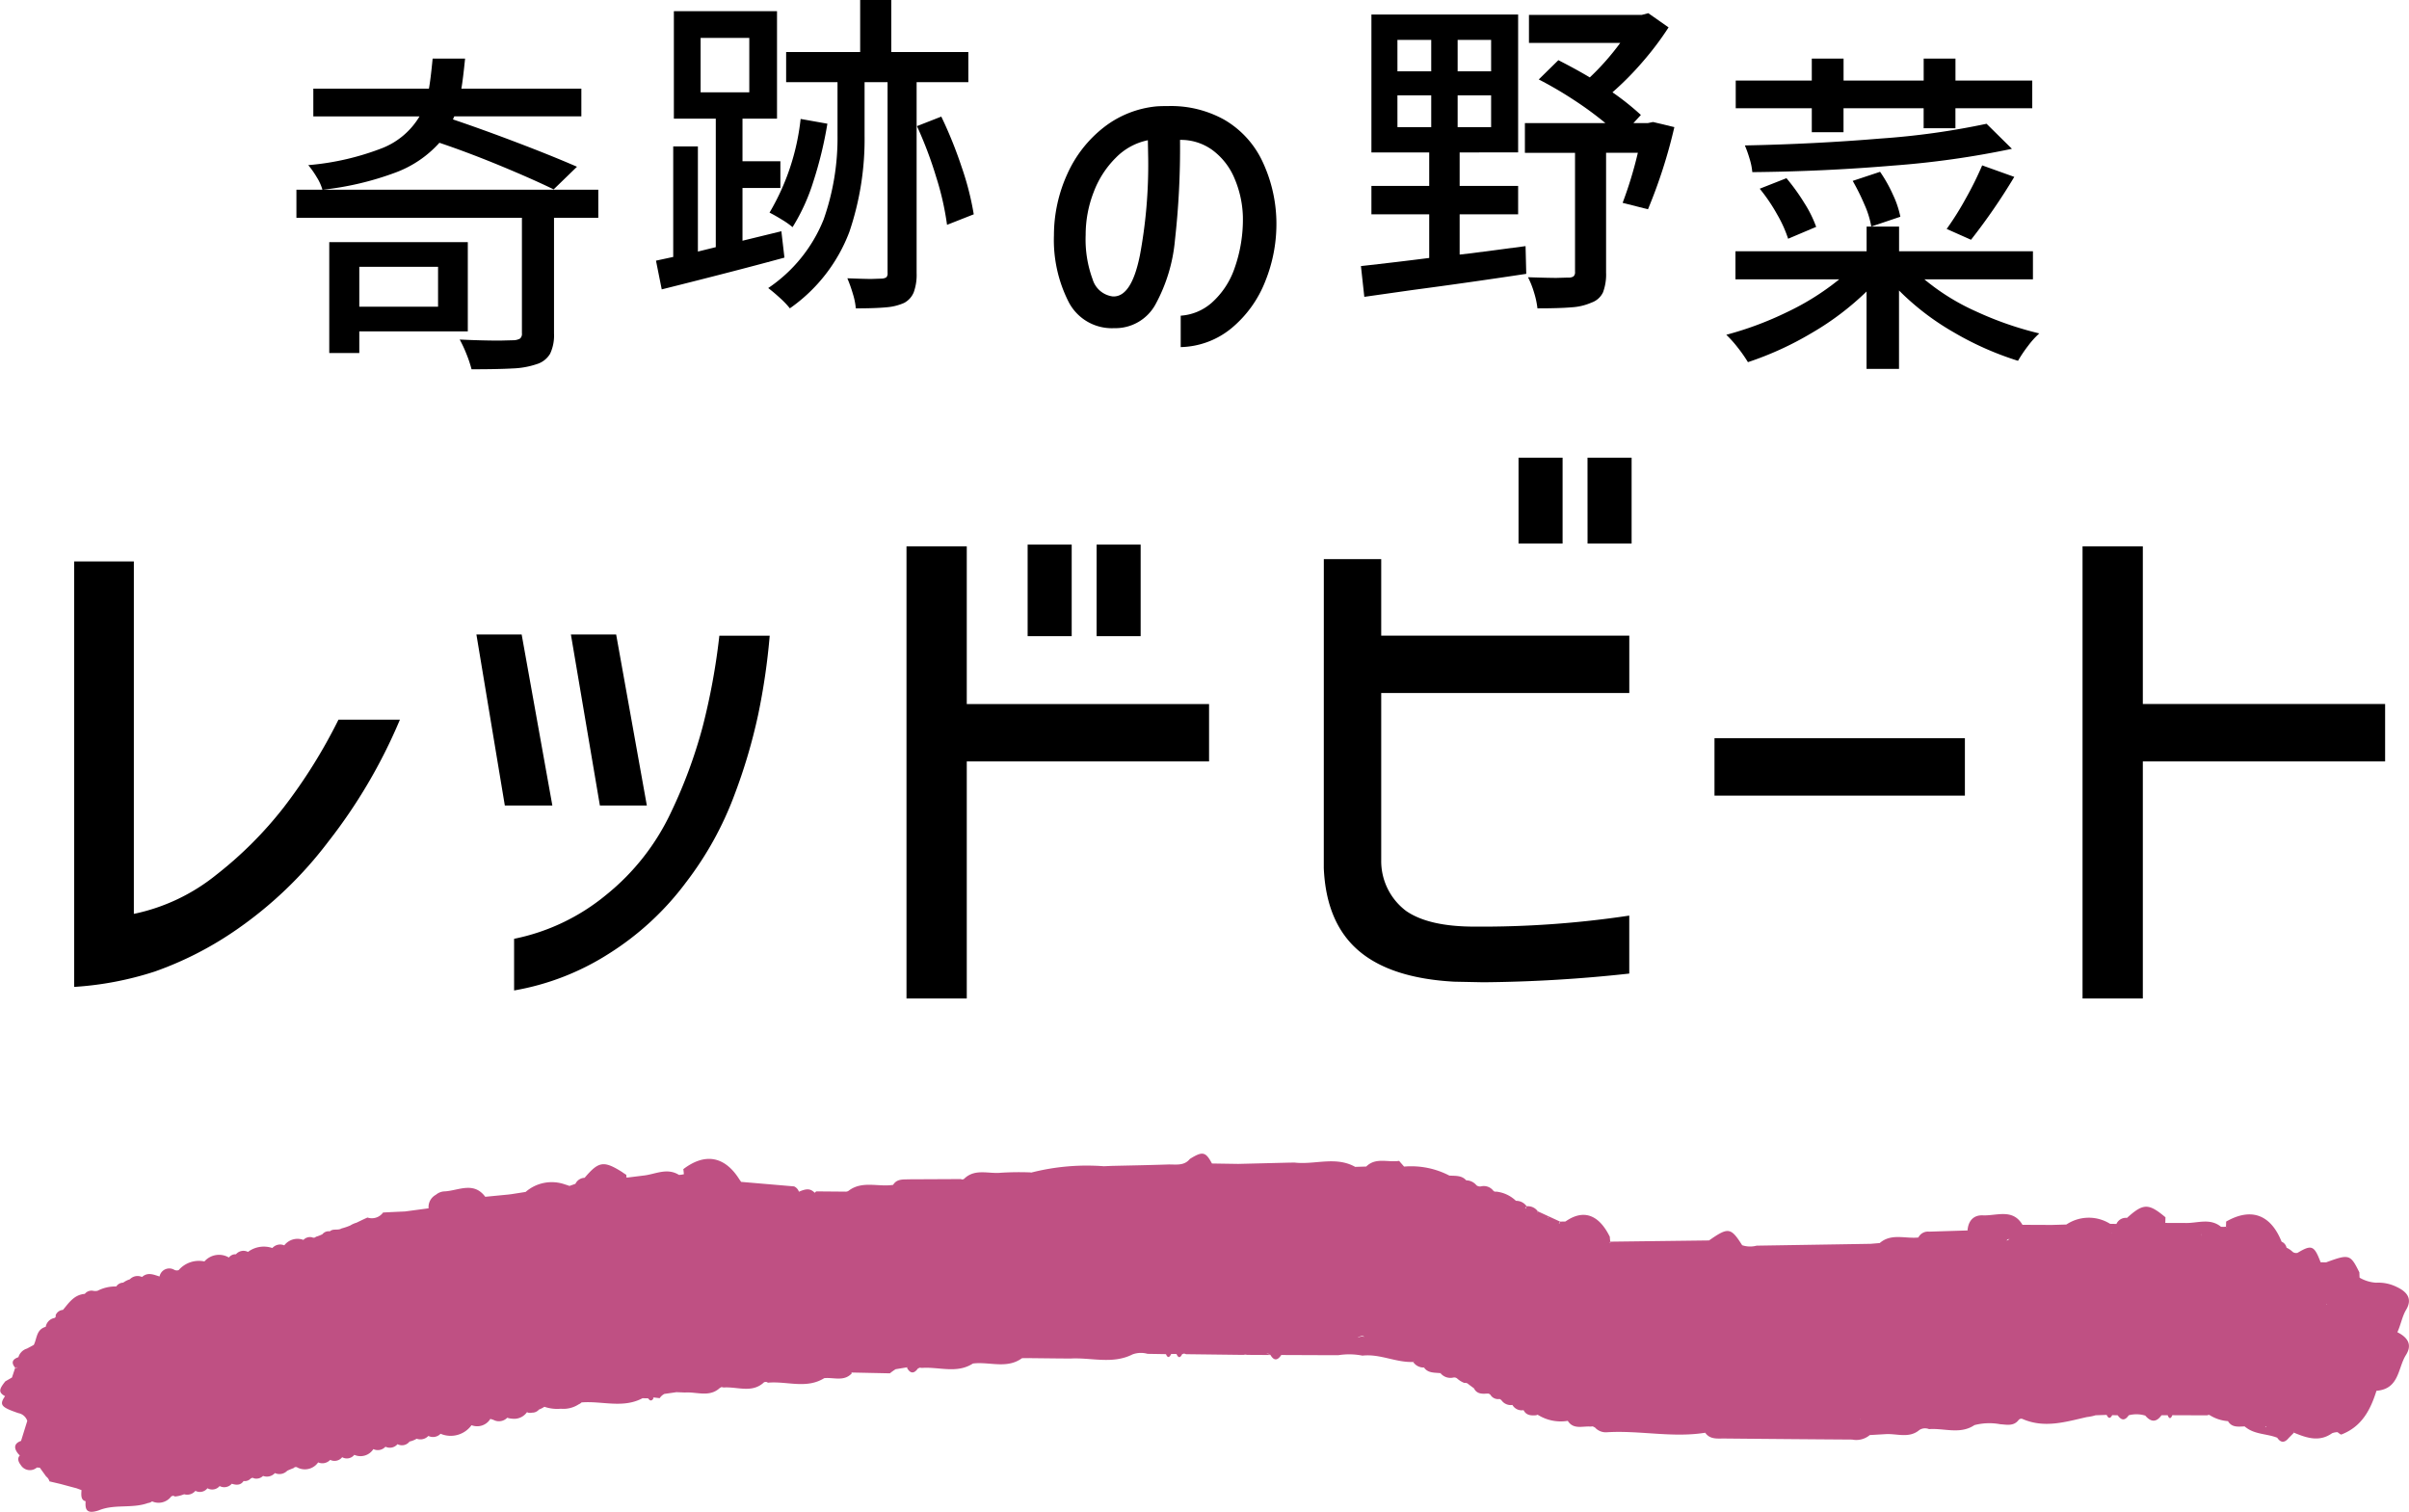 <svg id="グループ_232" data-name="グループ 232" xmlns="http://www.w3.org/2000/svg" xmlns:xlink="http://www.w3.org/1999/xlink" width="228.889" height="143.642" viewBox="0 0 228.889 143.642">
  <defs>
    <clipPath id="clip-path">
      <rect id="長方形_152" data-name="長方形 152" width="228.889" height="143.642" fill="none"/>
    </clipPath>
  </defs>
  <g id="グループ_231" data-name="グループ 231" clip-path="url(#clip-path)">
    <path id="パス_1115" data-name="パス 1115" d="M49.058,152.117a50.594,50.594,0,0,1-6.829,11.62,37.984,37.984,0,0,1-8.757,8.371,32.634,32.634,0,0,1-7.71,3.938,30.981,30.981,0,0,1-7.655,1.459V137.082h5.672v33.484a18.422,18.422,0,0,0,7.876-3.745,36.919,36.919,0,0,0,6.333-6.333,50.327,50.327,0,0,0,5.232-8.371Z" transform="translate(-11.061 -83.742)"/>
    <path id="パス_1116" data-name="パス 1116" d="M123.548,171.162h-4.516l-2.7-16.247h4.3Zm-3.635,12.667a19.91,19.91,0,0,0,8.729-4.158,22.138,22.138,0,0,0,6.2-7.9,46.721,46.721,0,0,0,2.974-8.041,62.481,62.481,0,0,0,1.6-8.7H144.2a62.4,62.4,0,0,1-1.1,7.518,52.729,52.729,0,0,1-2.258,7.628,31.828,31.828,0,0,1-4.571,8.261,27.193,27.193,0,0,1-7.435,6.857,24.412,24.412,0,0,1-8.922,3.442Zm12.612-12.667h-4.461l-2.754-16.247h4.3Z" transform="translate(-71.067 -94.636)"/>
    <path id="パス_1117" data-name="パス 1117" d="M250.1,153.575H227.079V176.1h-5.727V133.143h5.727v14.98H250.1Zm-17.238-20.6h4.186v8.7h-4.186Zm6.553,0H243.6v8.7h-4.186Z" transform="translate(-135.222 -81.235)"/>
    <path id="パス_1118" data-name="パス 1118" d="M323.256,121.385h5.453v7.269H352.28v5.452H328.709v15.916a5.927,5.927,0,0,0,2.368,4.791q2.148,1.487,6.5,1.487a94.468,94.468,0,0,0,14.7-1.046v5.507a136.134,136.134,0,0,1-13.878.826l-2.754-.055q-6.059-.33-9.115-2.974t-3.277-7.821Zm18.5-9.638h4.186V119.9h-4.186Zm6.554,0H352.5V119.9h-4.186Z" transform="translate(-197.474 -68.265)"/>
    <rect id="長方形_151" data-name="長方形 151" width="23.792" height="5.453" transform="translate(162.901 70.137)"/>
    <path id="パス_1119" data-name="パス 1119" d="M537.272,153.834H514.251v22.525h-5.728V133.4h5.728v14.98h23.021Z" transform="translate(-310.652 -81.493)"/>
    <path id="パス_1120" data-name="パス 1120" d="M101.062,29.428H96.855V40.412a4.088,4.088,0,0,1-.369,1.928,2.228,2.228,0,0,1-1.3,1,7.934,7.934,0,0,1-2.248.4q-1.381.08-3.918.08a11.5,11.5,0,0,0-.482-1.445,12.3,12.3,0,0,0-.642-1.381q2.055.1,3.822.1l1.253-.032a1.351,1.351,0,0,0,.658-.161.605.605,0,0,0,.177-.514V29.428H72.38V26.762h28.682Zm-4.24-2.7q-2.056-1-5.075-2.248T85.966,22.3a10.5,10.5,0,0,1-4.079,2.794,28.54,28.54,0,0,1-7.034,1.67,4.592,4.592,0,0,0-.546-1.2,8.6,8.6,0,0,0-.8-1.14,25.168,25.168,0,0,0,7.082-1.638,7.2,7.2,0,0,0,3.485-2.987H73.986V17.159H84.97q.161-.868.353-2.859h3.083q-.193,1.927-.353,2.859h11.4v2.633H87.379l-.128.289q2.762.932,6.055,2.184t5.733,2.312ZM88.664,40.22H78.354v2.056H75.5V31.74H88.664Zm-2.826-6.134H78.354v3.79h7.484Z" transform="translate(-44.216 -8.736)"/>
    <path id="パス_1121" data-name="パス 1121" d="M172.386,24.475q-4.465,1.221-11.659,3.019l-.546-2.73,1.638-.353v-10.5h2.344V23.9l1.7-.418V11.274h-3.983V1.06h9.8V11.274H168.4v4.047H172v2.538h-3.6v5.011l3.694-.9ZM164.421,8.769h4.625V3.6h-4.625Zm20.524,17.184a4.874,4.874,0,0,1-.273,1.815,2.006,2.006,0,0,1-.915,1.011,5.1,5.1,0,0,1-1.7.418q-1.028.1-2.891.1a6.312,6.312,0,0,0-.273-1.365,13.419,13.419,0,0,0-.53-1.493q1.67.065,2.281.064l.963-.032a.9.9,0,0,0,.466-.128.556.556,0,0,0,.112-.417V7.805H180V12.88a27.458,27.458,0,0,1-1.446,9.154,15.579,15.579,0,0,1-5.653,7.259,8.021,8.021,0,0,0-.916-.963q-.595-.546-1.14-.963a14.236,14.236,0,0,0,5.267-6.52,23.3,23.3,0,0,0,1.317-8V7.805h-4.882V4.946h7.034V0h2.955V4.946h7.323V7.805h-4.914Zm-8.479-14.2a37.484,37.484,0,0,1-1.333,5.493,18.66,18.66,0,0,1-1.975,4.335,7.394,7.394,0,0,0-1-.706q-.675-.417-1.189-.675a22.134,22.134,0,0,0,2.955-8.9Zm10.824-.675a40.278,40.278,0,0,1,1.927,4.77,27.254,27.254,0,0,1,1.156,4.513l-2.538,1a26.833,26.833,0,0,0-1.027-4.529,37.792,37.792,0,0,0-1.831-4.849Z" transform="translate(-97.853)"/>
    <path id="パス_1122" data-name="パス 1122" d="M274.458,32.647a6.417,6.417,0,0,0-2.072-2.586,5.093,5.093,0,0,0-3.051-.947,78.444,78.444,0,0,1-.482,9.523,15.629,15.629,0,0,1-1.847,6.1A4.34,4.34,0,0,1,263.073,47a4.617,4.617,0,0,1-4.288-2.425,12.993,12.993,0,0,1-1.43-6.407,14.059,14.059,0,0,1,1.285-5.846,11.661,11.661,0,0,1,3.453-4.4,9.623,9.623,0,0,1,4.994-1.991q.386-.032,1.156-.032a10.4,10.4,0,0,1,5.3,1.3,9.017,9.017,0,0,1,3.517,3.742,13.872,13.872,0,0,1,1.429,5.781,14.523,14.523,0,0,1-1.044,5.8,10.972,10.972,0,0,1-3.2,4.465A7.86,7.86,0,0,1,269.4,48.8V45.815a4.957,4.957,0,0,0,2.955-1.236,7.766,7.766,0,0,0,2.152-3.244,13.9,13.9,0,0,0,.8-4.962,9.928,9.928,0,0,0-.851-3.726m-8.945,7.5a46.889,46.889,0,0,0,.8-9.266l-.032-1.734a5.9,5.9,0,0,0-3.035,1.654,9.1,9.1,0,0,0-2.12,3.292,11.162,11.162,0,0,0-.755,4.047,10.955,10.955,0,0,0,.658,4.208,2.3,2.3,0,0,0,1.911,1.638q1.766.1,2.57-3.838" transform="translate(-157.216 -15.823)"/>
    <path id="パス_1123" data-name="パス 1123" d="M341.7,26.153l1.124-.128,5.139-.674.065,2.633q-5.525.836-10.857,1.542l-4.529.643-.321-2.923q3.469-.385,6.488-.771V22.331h-5.492v-2.7h5.492v-3.18h-5.492V3.348h13.94v13.1H341.7v3.18h5.557v2.7H341.7Zm-5.91-17.408H339V5.757h-3.212Zm0,5.3H339V11.025h-3.212Zm8.9-8.287h-3.18V8.744h3.18Zm0,5.268h-3.18v3.019h3.18ZM362.1,14.044a48.836,48.836,0,0,1-2.505,7.805l-2.409-.611a38.341,38.341,0,0,0,1.446-4.754h-3.019v11.37a4.831,4.831,0,0,1-.289,1.879,1.884,1.884,0,0,1-1.092.98,5.454,5.454,0,0,1-1.879.449q-1.141.1-3.26.1a8.077,8.077,0,0,0-.321-1.494,8.363,8.363,0,0,0-.578-1.462q1.991.065,2.7.064l1.125-.032a.828.828,0,0,0,.5-.112.527.527,0,0,0,.144-.433V16.485H347.9V13.659h7.644a32.289,32.289,0,0,0-3.051-2.233,36.329,36.329,0,0,0-3.276-1.911l1.863-1.831q1.7.867,2.987,1.638a24.26,24.26,0,0,0,2.891-3.276h-8.672V3.381h10.727l.611-.161,1.927,1.349a28.585,28.585,0,0,1-2.441,3.244,28.757,28.757,0,0,1-2.89,2.923,25.313,25.313,0,0,1,2.7,2.152l-.707.771h1.381l.482-.1Z" transform="translate(-203.013 -1.967)"/>
    <path id="パス_1124" data-name="パス 1124" d="M440.349,35.274a21.192,21.192,0,0,0,4.914,3.051,32.226,32.226,0,0,0,6.006,2.088,8.039,8.039,0,0,0-1.059,1.172,12.8,12.8,0,0,0-.964,1.43,29.374,29.374,0,0,1-6.119-2.714,24.638,24.638,0,0,1-5.187-3.967v7.452h-3.084V36.43a26.714,26.714,0,0,1-5.2,3.935,30.684,30.684,0,0,1-6.07,2.778,13.628,13.628,0,0,0-.98-1.4,10.844,10.844,0,0,0-1.076-1.2,31.86,31.86,0,0,0,5.8-2.168,24.491,24.491,0,0,0,4.93-3.1h-9.86V32.608h12.462V30.264h3.084v2.344h12.719v2.666ZM429.653,21.3v-2.28h-7.227V16.388h7.227V14.3h3.019v2.088h7.612V14.3h3.02v2.088H450.6v2.634H443.3v1.895h-3.02V19.022h-7.612V21.3Zm19.015,1.574a85.375,85.375,0,0,1-11.241,1.59q-6.649.563-13.426.626a5.971,5.971,0,0,0-.257-1.268,11.281,11.281,0,0,0-.45-1.269q6.584-.128,12.928-.658a72.4,72.4,0,0,0,10.037-1.4Zm-21.263,8.544a12.044,12.044,0,0,0-1.044-2.312,16.567,16.567,0,0,0-1.654-2.441l2.538-1a19.418,19.418,0,0,1,1.7,2.36,11.29,11.29,0,0,1,1.124,2.265Zm8.736-6.359a13.474,13.474,0,0,1,1.22,2.168,9.154,9.154,0,0,1,.707,2.1l-2.762.932a8.707,8.707,0,0,0-.642-2.072,21.307,21.307,0,0,0-1.124-2.265Zm12.751.482a57.2,57.2,0,0,1-4.111,5.974l-2.312-1.028a28.371,28.371,0,0,0,1.831-2.923,31.8,31.8,0,0,0,1.542-3.116Z" transform="translate(-257.507 -8.736)"/>
    <path id="パス_1125" data-name="パス 1125" d="M227.788,298.638c.318-.683.453-1.5.832-2.13.6-1.007.127-1.681-.885-2.156a3.926,3.926,0,0,0-1.97-.409,3.55,3.55,0,0,1-1.573-.48q-.011-.25-.018-.5c-.855-1.726-.966-1.759-3.16-.954l-.523-.007c-.6-1.585-.845-1.7-2.157-.918l-.021-.007-.028.035.041-.024.023.019-.065,0a.532.532,0,0,1-.437-.085,2.187,2.187,0,0,0-.594-.407.775.775,0,0,0-.468-.566c-1.035-2.592-2.905-3.27-5.272-1.912q0,.242-.016.484h0a2.353,2.353,0,0,1-.471.008c-1.049-.861-2.251-.326-3.39-.359h0l-1.212,0-.69-.008q.008-.267.017-.534c-1.619-1.351-2.1-1.343-3.66.059a.975.975,0,0,0-1,.572l-.6-.01a3.828,3.828,0,0,0-4.156.066h0l-1.384.041h0l-2.788-.012c-.921-1.582-2.464-.84-3.763-.9-.916-.04-1.393.559-1.456,1.435l-3.659.114a1.013,1.013,0,0,0-1.013.554c-1.23.138-2.572-.428-3.671.529l-.865.073-10.833.175h0a2.4,2.4,0,0,1-1.374-.043c-1.079-1.7-1.319-1.73-3.146-.453l-9.378.116c0,.04,0,.08-.005.12-.019-.016-.039-.026-.057-.043l.062-.076a3.04,3.04,0,0,1-.047-.463c-1.054-2.138-2.524-2.645-4.216-1.454q-.259.011-.517.008a8148.225,8148.225,0,0,1-2.112-.974,1.155,1.155,0,0,0-1.06-.48,1.2,1.2,0,0,0-1.017-.518l-.072.079h0l.073-.079a3.216,3.216,0,0,0-1.872-.875h0a.285.285,0,0,1-.3-.112,1.14,1.14,0,0,0-1.138-.388h0a.554.554,0,0,1-.442-.1,1.277,1.277,0,0,0-.979-.472l-.058.061h0l.061-.061c-.432-.49-1.033-.413-1.6-.451a7.851,7.851,0,0,0-4.3-.855h0l-.395-.45a.537.537,0,0,0-.081-.092c-1.042.17-2.219-.365-3.121.537l-1.051.032c-1.856-1.039-3.849-.181-5.763-.409l-.523.007-4.823.12h0l-2.5-.039c-.6-1.126-.89-1.186-2.1-.432-.558.7-1.371.5-2.107.527-1.773.062-3.547.091-5.32.133l0,0h0l-.748.032a21.373,21.373,0,0,0-6.951.617l.033-.029a28.4,28.4,0,0,0-2.851.03c-1.159.122-2.444-.415-3.46.537a.28.28,0,0,1-.354.065l-4.876.023c-.574.027-1.2-.071-1.558.527-1.385.224-2.888-.41-4.175.518a.476.476,0,0,1-.37.126h0l-2.765-.023-.14.132c-.408-.409-.769-.418-1.5-.1a.862.862,0,0,0-.46-.507l-5.035-.43c-.05-.076-.1-.148-.153-.219-1.381-2.214-3.263-2.573-5.336-.991q.032.24.053.482h0a2.312,2.312,0,0,1-.466.067c-1.16-.723-2.275-.044-3.408.066h0l-1.2.149-.376.043c-.008-.088-.015-.176-.023-.264-.12-.081-.234-.154-.343-.223v-.01c-1.794-1.139-2.272-1.07-3.616.514a1,1,0,0,0-.874.572l-.568.2c-.142-.055-.283-.1-.423-.142a3.776,3.776,0,0,0-3.741.713l-1.365.213,0,0,0,0-.289.035-2.182.212c-1.1-1.482-2.546-.588-3.842-.514a1.345,1.345,0,0,0-.849.324,1.319,1.319,0,0,0-.691,1.285l-2.244.3c-.694.03-1.388.062-2.081.1a1.313,1.313,0,0,1-1.481.477c-.353.152-.7.325-1.045.49a2.282,2.282,0,0,0-.595.266,5.79,5.79,0,0,1-.842.284l.007,0c-.334.208-.793-.015-1.1.27a.762.762,0,0,0-.712.28l-.036.014a3.668,3.668,0,0,1-.574.221.3.3,0,0,1-.361.055.859.859,0,0,0-.83.245,1.586,1.586,0,0,0-1.819.518.992.992,0,0,0-1.133.254,2.507,2.507,0,0,0-2.316.368.937.937,0,0,0-1.143.226.763.763,0,0,0-.669.308,1.842,1.842,0,0,0-2.326.372,2.539,2.539,0,0,0-2.446.823.522.522,0,0,1-.438-.04.94.94,0,0,0-1.378.646c-.56-.171-1.123-.443-1.665.049a1.019,1.019,0,0,0-1.161.22,2.076,2.076,0,0,0-.631.318.794.794,0,0,0-.658.362,3.685,3.685,0,0,0-1.777.409,1.076,1.076,0,0,1-.467-.006.821.821,0,0,0-.744.3h.017c-1.043.077-1.526.854-2.094,1.523a.8.8,0,0,0-.7.523h0a.177.177,0,0,1-.125.247,1.035,1.035,0,0,0-.812.837c-.9.254-.823,1.1-1.128,1.709l-.035.026-.618.333h0a1.209,1.209,0,0,0-.814.818c-.584.2-.707.529-.305,1l.144-.048c.012.021.021.041.032.062l-.175-.014-.307.93h0l-.633.365c-.589.736-.684,1.046-.025,1.409-.584.834-.354,1.052,1.265,1.61a1.1,1.1,0,0,1,.846.739l-.591,1.9c-.66.234-.687.661-.338,1.137a1.608,1.608,0,0,0,.223.245c-.238.245-.179.563.083.9a1.015,1.015,0,0,0,1.538.247c.092.007.184.013.278.018l.6.832a.88.88,0,0,1,.318.467l1.05.247,1.02.275.5.132.473.175c-.038.484-.064.959.388,1.055-.035.666-.018,1.29,1.25.87,1.49-.623,3.177-.151,4.681-.7a.749.749,0,0,0,.387-.156,1.5,1.5,0,0,0,1.827-.479h0l.182-.058.173.076a3.039,3.039,0,0,0,.805-.193l.066-.02a1.012,1.012,0,0,0,1.063-.326.913.913,0,0,0,1.143-.246.92.92,0,0,0,1.158-.208.942.942,0,0,0,1.153-.22c.435.135.841.163,1.126-.262a.748.748,0,0,0,.679-.24h0l.163-.069.165.063a.9.9,0,0,0,.837-.233l.011,0a1.039,1.039,0,0,0,1.121-.273,1.025,1.025,0,0,0,1.168-.221h0c.2-.092.405-.177.612-.255a.268.268,0,0,1,.361-.049,1.538,1.538,0,0,0,1.965-.489,1.011,1.011,0,0,0,1.143-.241.93.93,0,0,0,1.14-.251.9.9,0,0,0,1.151-.227,1.447,1.447,0,0,0,1.811-.543.986.986,0,0,0,1.15-.227.958.958,0,0,0,1.145-.242.906.906,0,0,0,1.142-.249,2.347,2.347,0,0,0,.678-.267l.009,0A1.03,1.03,0,0,0,40.7,308.5a.994.994,0,0,0,1.16-.206,2.446,2.446,0,0,0,2.942-.813,1.467,1.467,0,0,0,1.789-.6l.1.032c.063.021.126.041.189.059a1.1,1.1,0,0,0,1.317-.2,1.543,1.543,0,0,0,.44.087,1.492,1.492,0,0,0,1.43-.609h0l.02-.007.077.046a.987.987,0,0,0,.4,0,.83.83,0,0,0,.646-.294,2.736,2.736,0,0,0,.516-.264,3.741,3.741,0,0,0,1.561.186,2.65,2.65,0,0,0,1.685-.412.968.968,0,0,0,.286-.188c1.928-.16,3.931.595,5.792-.4l.535.012c.189.286.361.257.518-.024l-.064-.07.64.079a1.176,1.176,0,0,1,.446-.405l1.149-.165h0l.817.032c1.1-.079,2.3.48,3.287-.419l.176-.1.2.043h0c1.3-.1,2.709.586,3.855-.51h0l.192-.025.177.078c1.776-.166,3.641.623,5.334-.429.887-.1,1.883.357,2.626-.467l-.061-.07,3.674.077a5.226,5.226,0,0,1,.546-.392l1.13-.187,0,0,0,0h0l-.047.065c.315.553.659.567,1.031.058h0l.181-.084.2.025c1.618-.122,3.317.571,4.848-.417,1.551-.2,3.225.548,4.665-.509l.742-.007h0l.189.006h0l2.4.026,0,0,0,0,.215,0,.825.01h0l.227,0c1.967-.114,4,.571,5.9-.393h0a2.32,2.32,0,0,1,1.432-.054h0l1.747.029c.159.386.325.339.5-.016h.5c.17.386.35.407.54.016l.188-.058.187.063h0l5.43.066h0l.193-.028.194.026,2.2.012c.331.568.673.534,1.024,0h0l3.484.014,1.939.005h0a6.552,6.552,0,0,1,2.291.042c1.657-.193,3.178.668,4.819.6A1.172,1.172,0,0,0,135.3,302l.107-.115.008,0L135.3,302c.386.551,1,.473,1.565.537a1.221,1.221,0,0,0,1.205.421h0a.43.43,0,0,1,.409.113,2.164,2.164,0,0,0,.666.4h0a.4.4,0,0,1,.377.117l.527.39c.251.513.717.541,1.214.5h0l.185,0,.155.1a.841.841,0,0,0,.716.424h0l.18-.009.149.1a1.075,1.075,0,0,0,1.053.464,1.007,1.007,0,0,0,1.059.493c.248.5.705.529,1.2.486h0l.124-.051.119.062a4.083,4.083,0,0,0,2.758.52c.525.844,1.388.491,2.136.545h0l.237-.019.212.107a1.378,1.378,0,0,0,1.138.451c3.113-.192,6.226.546,9.337.046.452.659,1.169.543,1.831.549q6.065.06,12.13.1a1.993,1.993,0,0,0,1.674-.428h0l1.479-.086c1.085-.076,2.251.436,3.232-.394a.987.987,0,0,1,.92-.083c1.44-.11,2.956.529,4.313-.382a5.6,5.6,0,0,1,2.444-.085c.623.042,1.276.207,1.742-.387a.332.332,0,0,1,.348-.126h0c2.111.935,4.128.285,6.157-.169a4.444,4.444,0,0,0,.823-.169l1.049-.035c.161.349.336.385.526.024l.525.014c.352.515.7.512,1.044,0a2.857,2.857,0,0,1,1.573.029c.538.631,1.053.656,1.541-.03l.582-.007c.153.367.3.364.449,0l3.333.013h0l.118-.057.122.051a3.742,3.742,0,0,0,1.714.556c.368.629.991.521,1.582.5a1.057,1.057,0,0,0,.176.136c.853.636,1.972.563,2.921.94.353.524.717.481,1.09.027h0l.5-.506-.057-.056h0c0-.017,0-.035,0-.053l.056.11c1.2.495,2.41.917,3.625.049h0a1.566,1.566,0,0,1,.505-.1c.131.079.3.254.387.221,1.945-.756,2.761-2.361,3.323-4.15,2.181-.175,2.018-2.158,2.8-3.4.623-.986.173-1.669-.814-2.167m-6.709-2.662.024.049h0l0,.005h0l-.01.011.009-.011-.053,0q.019-.029.036-.058m-4.786-5.37v.012l-.016-.013h.014M211.6,288.7c-.012,0-.025,0-.037-.009h0l-.064-.065.1.074m-2.412.644.01-.027c0,.073,0,.147.005.221-.008-.067-.013-.134-.018-.2l0,.007m-8.549-.118,0,.02.016,0,0,0-.005,0,0,0-.016,0h-.015l.012-.021m-9.689.571c-.077.04-.154.086-.23.134a.222.222,0,0,1-.038,0c.053-.128.16-.13.268-.13m-42.724-1.657-.05.193c-.018-.019-.036-.035-.053-.056l.1-.137m-1.056-.488-.048.137c-.009-.012-.021-.019-.03-.032l.078-.105m-1.056-.486-.038.116c-.008-.01-.018-.016-.025-.026l.063-.089m-1.06-.48-.079.216c-.015-.019-.032-.035-.047-.056l.126-.16m-11.628-3.745h0Zm-35.511.555h0ZM80.878,302.487h0m39.432-1.851a.935.935,0,0,1,.4.166l.006.01-.4-.176m8.775-1.478-.076-.006c.2-.071.4-.27.62-.051a.537.537,0,0,0-.544.057m5.193,2.325.069-.112.008.017-.077.1m2.586,1.052.03-.068.011.012-.041.056M176.74,306.9a.041.041,0,0,0,.012-.021.112.112,0,0,1,.026.04.146.146,0,0,0-.039-.018m38.6.75c-.043.011-.085.018-.128.026a1.154,1.154,0,0,1,.118-.08C215.331,307.613,215.332,307.629,215.337,307.648Z" transform="translate(0 -172.077)" fill="#bf5083"/>
  </g>
</svg>
